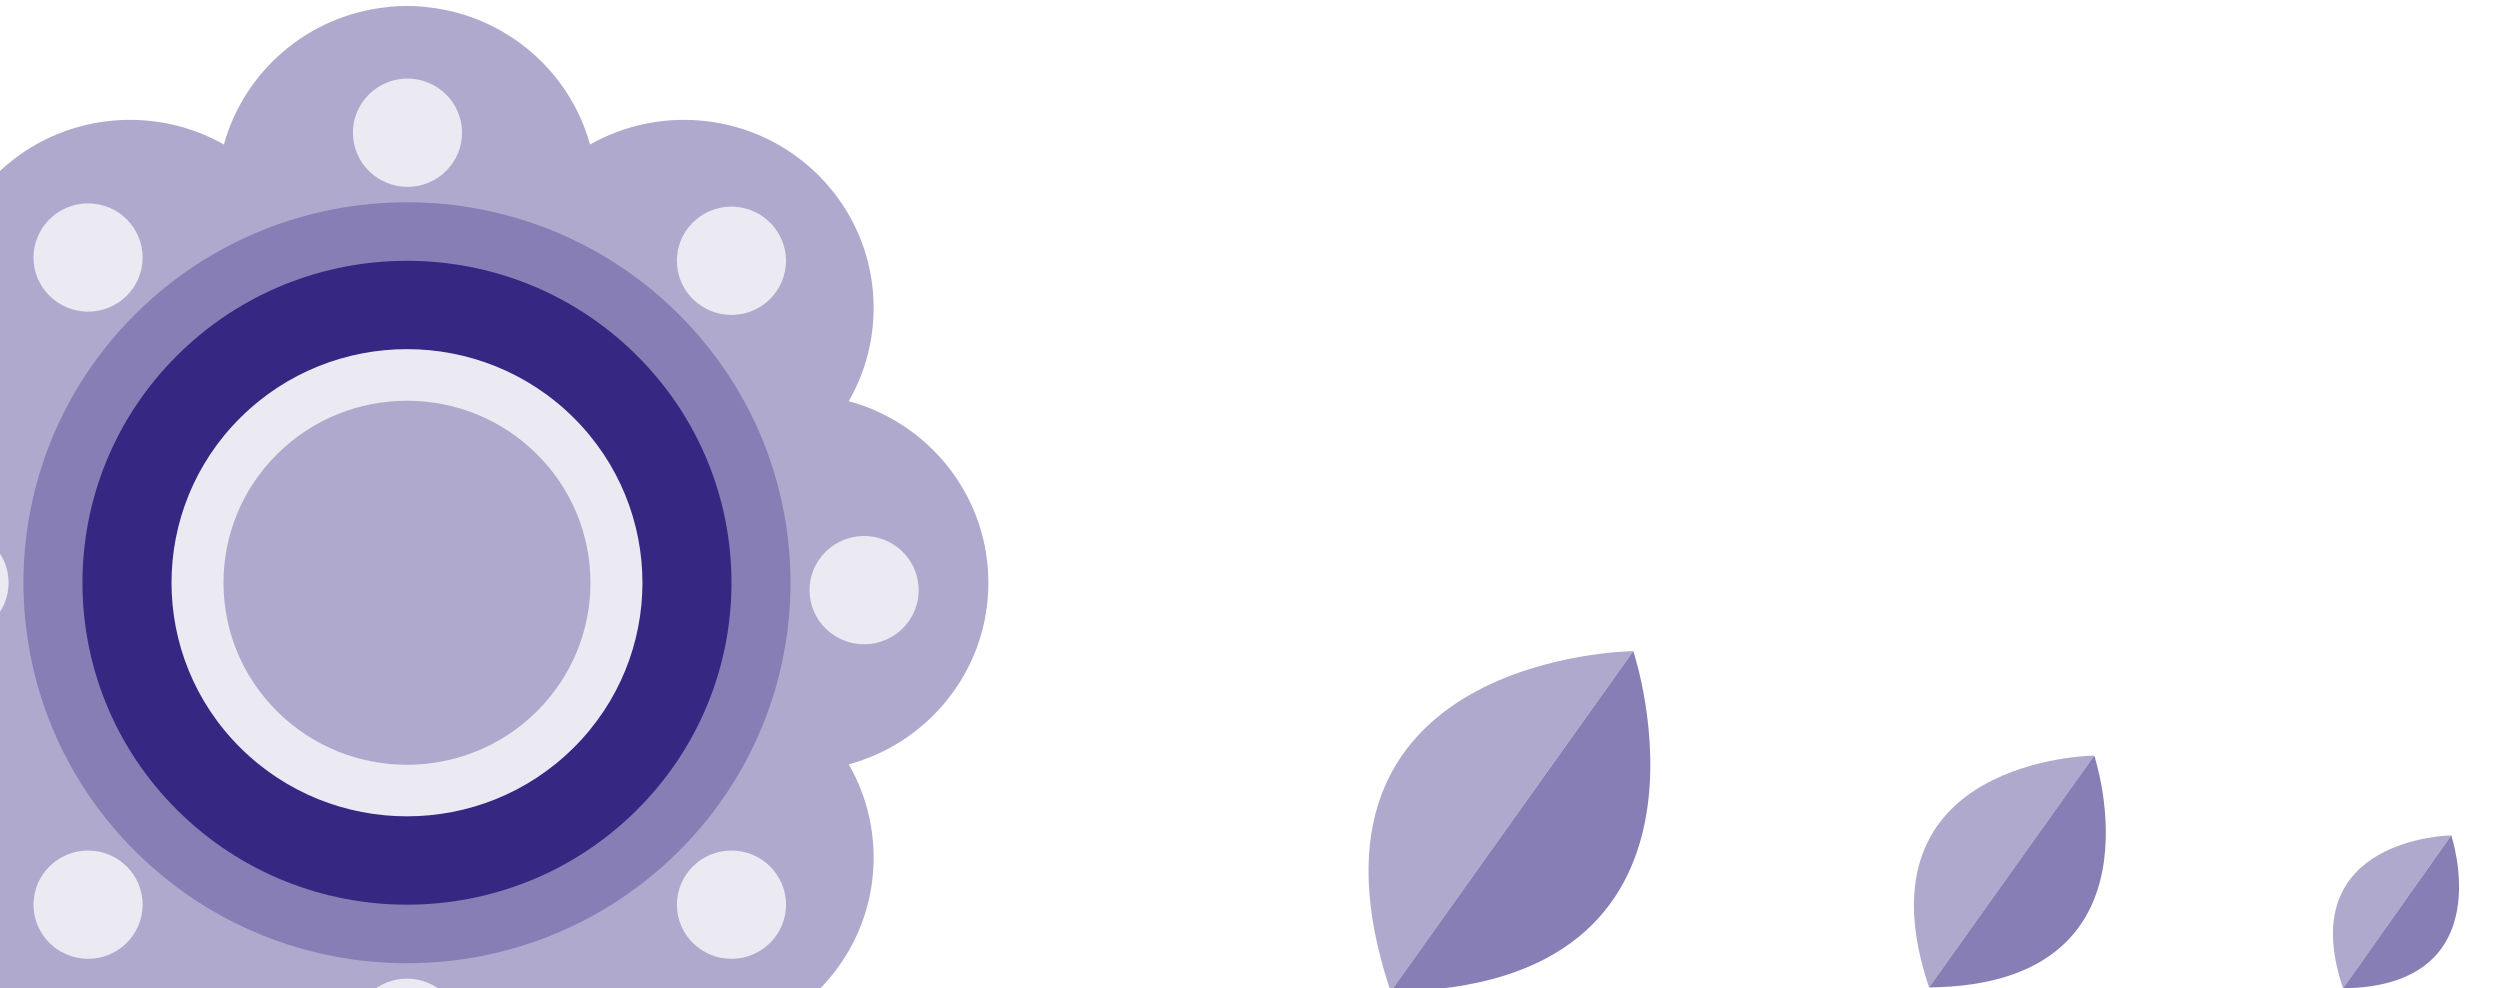 <svg width="215" height="85" viewBox="0 0 215 85" fill="none" xmlns="http://www.w3.org/2000/svg">
<path d="M49.314 64.32C57.222 56.475 57.222 43.758 49.314 35.913C41.406 28.068 28.588 28.068 20.68 35.913C12.772 43.758 12.772 56.475 20.68 64.32C28.588 72.165 41.406 72.165 49.314 64.32Z" fill="#EBEAF3"/>
<path d="M33.652 99.667C34.096 99.701 34.545 99.72 34.998 99.72C35.451 99.72 35.901 99.701 36.345 99.667C36.634 99.645 36.917 99.601 37.203 99.564C43.737 98.687 49.04 93.987 50.742 87.808C56.593 91.123 64.076 90.555 69.367 86.095C69.706 85.814 70.034 85.512 70.358 85.193C70.681 84.872 70.987 84.547 71.267 84.21C75.765 78.959 76.337 71.538 72.993 65.733C79.498 63.973 84.383 58.319 84.947 51.45C84.981 51.01 85 50.57 85 50.121C85 49.672 84.981 49.222 84.947 48.782C84.377 41.92 79.498 36.265 72.993 34.502C76.337 28.692 75.765 21.277 71.267 16.025C70.984 15.688 70.678 15.364 70.358 15.042C70.034 14.721 69.706 14.418 69.367 14.14C64.076 9.684 56.593 9.113 50.742 12.427C49.009 6.133 43.542 1.377 36.845 0.628C36.678 0.609 36.515 0.581 36.345 0.569C35.901 0.534 35.451 0.516 34.998 0.516C34.545 0.516 34.099 0.534 33.652 0.569C33.514 0.581 33.379 0.603 33.24 0.619C26.506 1.336 21.001 6.108 19.255 12.427C13.407 9.113 5.924 9.684 0.633 14.14C0.294 14.424 -0.04 14.727 -0.357 15.042C-0.681 15.364 -0.987 15.688 -1.267 16.025C-5.765 21.277 -6.337 28.695 -2.993 34.502C-9.495 36.262 -14.377 41.917 -14.947 48.782C-14.981 49.222 -15 49.672 -15 50.121C-15 50.57 -14.981 51.01 -14.947 51.45C-14.38 58.319 -9.495 63.967 -2.993 65.733C-6.337 71.538 -5.765 78.959 -1.267 84.21C-0.983 84.547 -0.678 84.872 -0.357 85.193C-0.04 85.509 0.294 85.811 0.633 86.095C5.924 90.552 13.407 91.123 19.255 87.808C21.004 94.15 26.543 98.933 33.306 99.626C33.422 99.639 33.536 99.657 33.652 99.667ZM54.734 69.693C43.834 80.506 26.166 80.506 15.266 69.693C4.367 58.88 4.367 41.352 15.266 30.539C26.166 19.726 43.834 19.726 54.734 30.539C65.633 41.352 65.633 58.88 54.734 69.693Z" fill="#AFA9CD"/>
<path d="M46.159 61.187C52.321 55.073 52.321 45.159 46.159 39.046C39.997 32.933 30.003 32.933 23.841 39.046C17.679 45.159 17.679 55.073 23.841 61.187C30.003 67.3 39.997 67.3 46.159 61.187Z" fill="#AFA9CD"/>
<path d="M58.323 73.254C71.204 60.475 71.204 39.758 58.323 26.979C45.442 14.2 24.558 14.2 11.677 26.979C-1.204 39.758 -1.204 60.475 11.677 73.254C24.558 86.033 45.442 86.033 58.323 73.254ZM18.078 33.329C27.424 24.058 42.573 24.058 51.918 33.329C61.264 42.6 61.264 57.629 51.918 66.901C42.573 76.172 27.424 76.172 18.078 66.901C8.733 57.629 8.733 42.6 18.078 33.329Z" fill="#877EB5"/>
<path d="M54.733 69.693C65.633 58.88 65.633 41.351 54.733 30.538C43.834 19.726 26.166 19.726 15.266 30.538C4.367 41.351 4.367 58.88 15.266 69.693C26.166 80.506 43.834 80.506 54.733 69.693ZM20.683 35.912C28.591 28.067 41.409 28.067 49.317 35.912C57.225 43.757 57.225 56.474 49.317 64.319C41.409 72.164 28.591 72.164 20.683 64.319C12.775 56.474 12.775 43.757 20.683 35.912Z" fill="#362783"/>
<path d="M33.652 6.969C32.796 7.234 32.004 7.743 31.396 8.486C29.767 10.483 30.078 13.416 32.092 15.033C34.108 16.649 37.062 16.34 38.691 14.343C40.32 12.346 40.009 9.413 37.996 7.796C37.489 7.391 36.926 7.107 36.338 6.938C35.454 6.685 34.517 6.701 33.649 6.969L33.652 6.969Z" fill="#EBEAF3"/>
<path d="M36.294 93.295C36.883 93.127 37.446 92.843 37.952 92.44C39.965 90.824 40.28 87.89 38.647 85.893C37.018 83.893 34.061 83.584 32.048 85.203C30.035 86.82 29.72 89.753 31.353 91.751C31.96 92.493 32.749 93.002 33.608 93.267C34.476 93.535 35.414 93.548 36.298 93.298L36.294 93.295Z" fill="#EBEAF3"/>
<path d="M65.057 18.294C64.271 17.888 63.358 17.701 62.412 17.797C59.835 18.066 57.964 20.36 58.237 22.915C58.508 25.471 60.82 27.328 63.396 27.056C65.972 26.788 67.844 24.494 67.57 21.939C67.501 21.286 67.297 20.681 66.992 20.144C66.539 19.349 65.862 18.709 65.054 18.294L65.057 18.294Z" fill="#EBEAF3"/>
<path d="M5.273 81.857C5.814 82.16 6.424 82.362 7.082 82.431C9.658 82.7 11.97 80.846 12.241 78.29C12.511 75.734 10.643 73.441 8.066 73.172C5.49 72.904 3.178 74.758 2.908 77.313C2.807 78.253 2.999 79.158 3.408 79.938C3.826 80.74 4.474 81.411 5.273 81.86L5.273 81.857Z" fill="#EBEAF3"/>
<path d="M78.797 49.375C78.532 48.523 78.017 47.737 77.265 47.135C75.252 45.518 72.295 45.827 70.665 47.824C69.036 49.825 69.347 52.755 71.361 54.371C73.374 55.988 76.331 55.679 77.96 53.682C78.369 53.182 78.652 52.624 78.822 52.043C79.077 51.167 79.064 50.237 78.793 49.375L78.797 49.375Z" fill="#EBEAF3"/>
<path d="M-8.464 51.406C-8.294 51.986 -8.008 52.545 -7.602 53.044C-5.973 55.042 -3.016 55.354 -1.003 53.734C1.014 52.118 1.325 49.184 -0.307 47.187C-1.937 45.19 -4.894 44.878 -6.907 46.497C-7.659 47.1 -8.171 47.886 -8.439 48.738C-8.706 49.599 -8.722 50.529 -8.467 51.406L-8.464 51.406Z" fill="#EBEAF3"/>
<path d="M67.011 80.054C67.46 79.246 67.678 78.3 67.574 77.314C67.303 74.758 64.991 72.901 62.415 73.173C59.839 73.441 57.967 75.735 58.241 78.291C58.511 80.846 60.823 82.703 63.4 82.432C64.01 82.369 64.579 82.188 65.089 81.92C65.903 81.496 66.57 80.843 67.011 80.054Z" fill="#EBEAF3"/>
<path d="M3.423 19.982C3.153 20.491 2.973 21.052 2.907 21.658C2.637 24.213 4.505 26.507 7.082 26.775C9.658 27.044 11.97 25.19 12.24 22.634C12.511 20.079 10.642 17.785 8.066 17.517C7.069 17.414 6.116 17.629 5.304 18.075C4.508 18.512 3.851 19.174 3.423 19.982Z" fill="#EBEAF3"/>
<path d="M180.103 64.98L165.896 84.917C159.284 65.178 180.103 64.98 180.103 64.98Z" fill="#AFA9CD"/>
<path d="M165.896 84.917L180.104 64.98C180.104 64.98 186.716 84.719 165.896 84.917Z" fill="#877EB5"/>
<path d="M140.463 55.995L119.597 85.276C109.885 56.285 140.463 55.995 140.463 55.995Z" fill="#AFA9CD"/>
<path d="M119.597 85.276L140.463 55.995C140.463 55.995 150.174 84.986 119.597 85.276Z" fill="#877EB5"/>
<path d="M210.806 71.843L201.505 84.997C197.106 72.023 210.806 71.843 210.806 71.843Z" fill="#AFA9CD"/>
<path d="M201.505 84.996L210.806 71.843C210.806 71.843 215.204 84.816 201.505 84.996Z" fill="#877EB5"/>
</svg>


